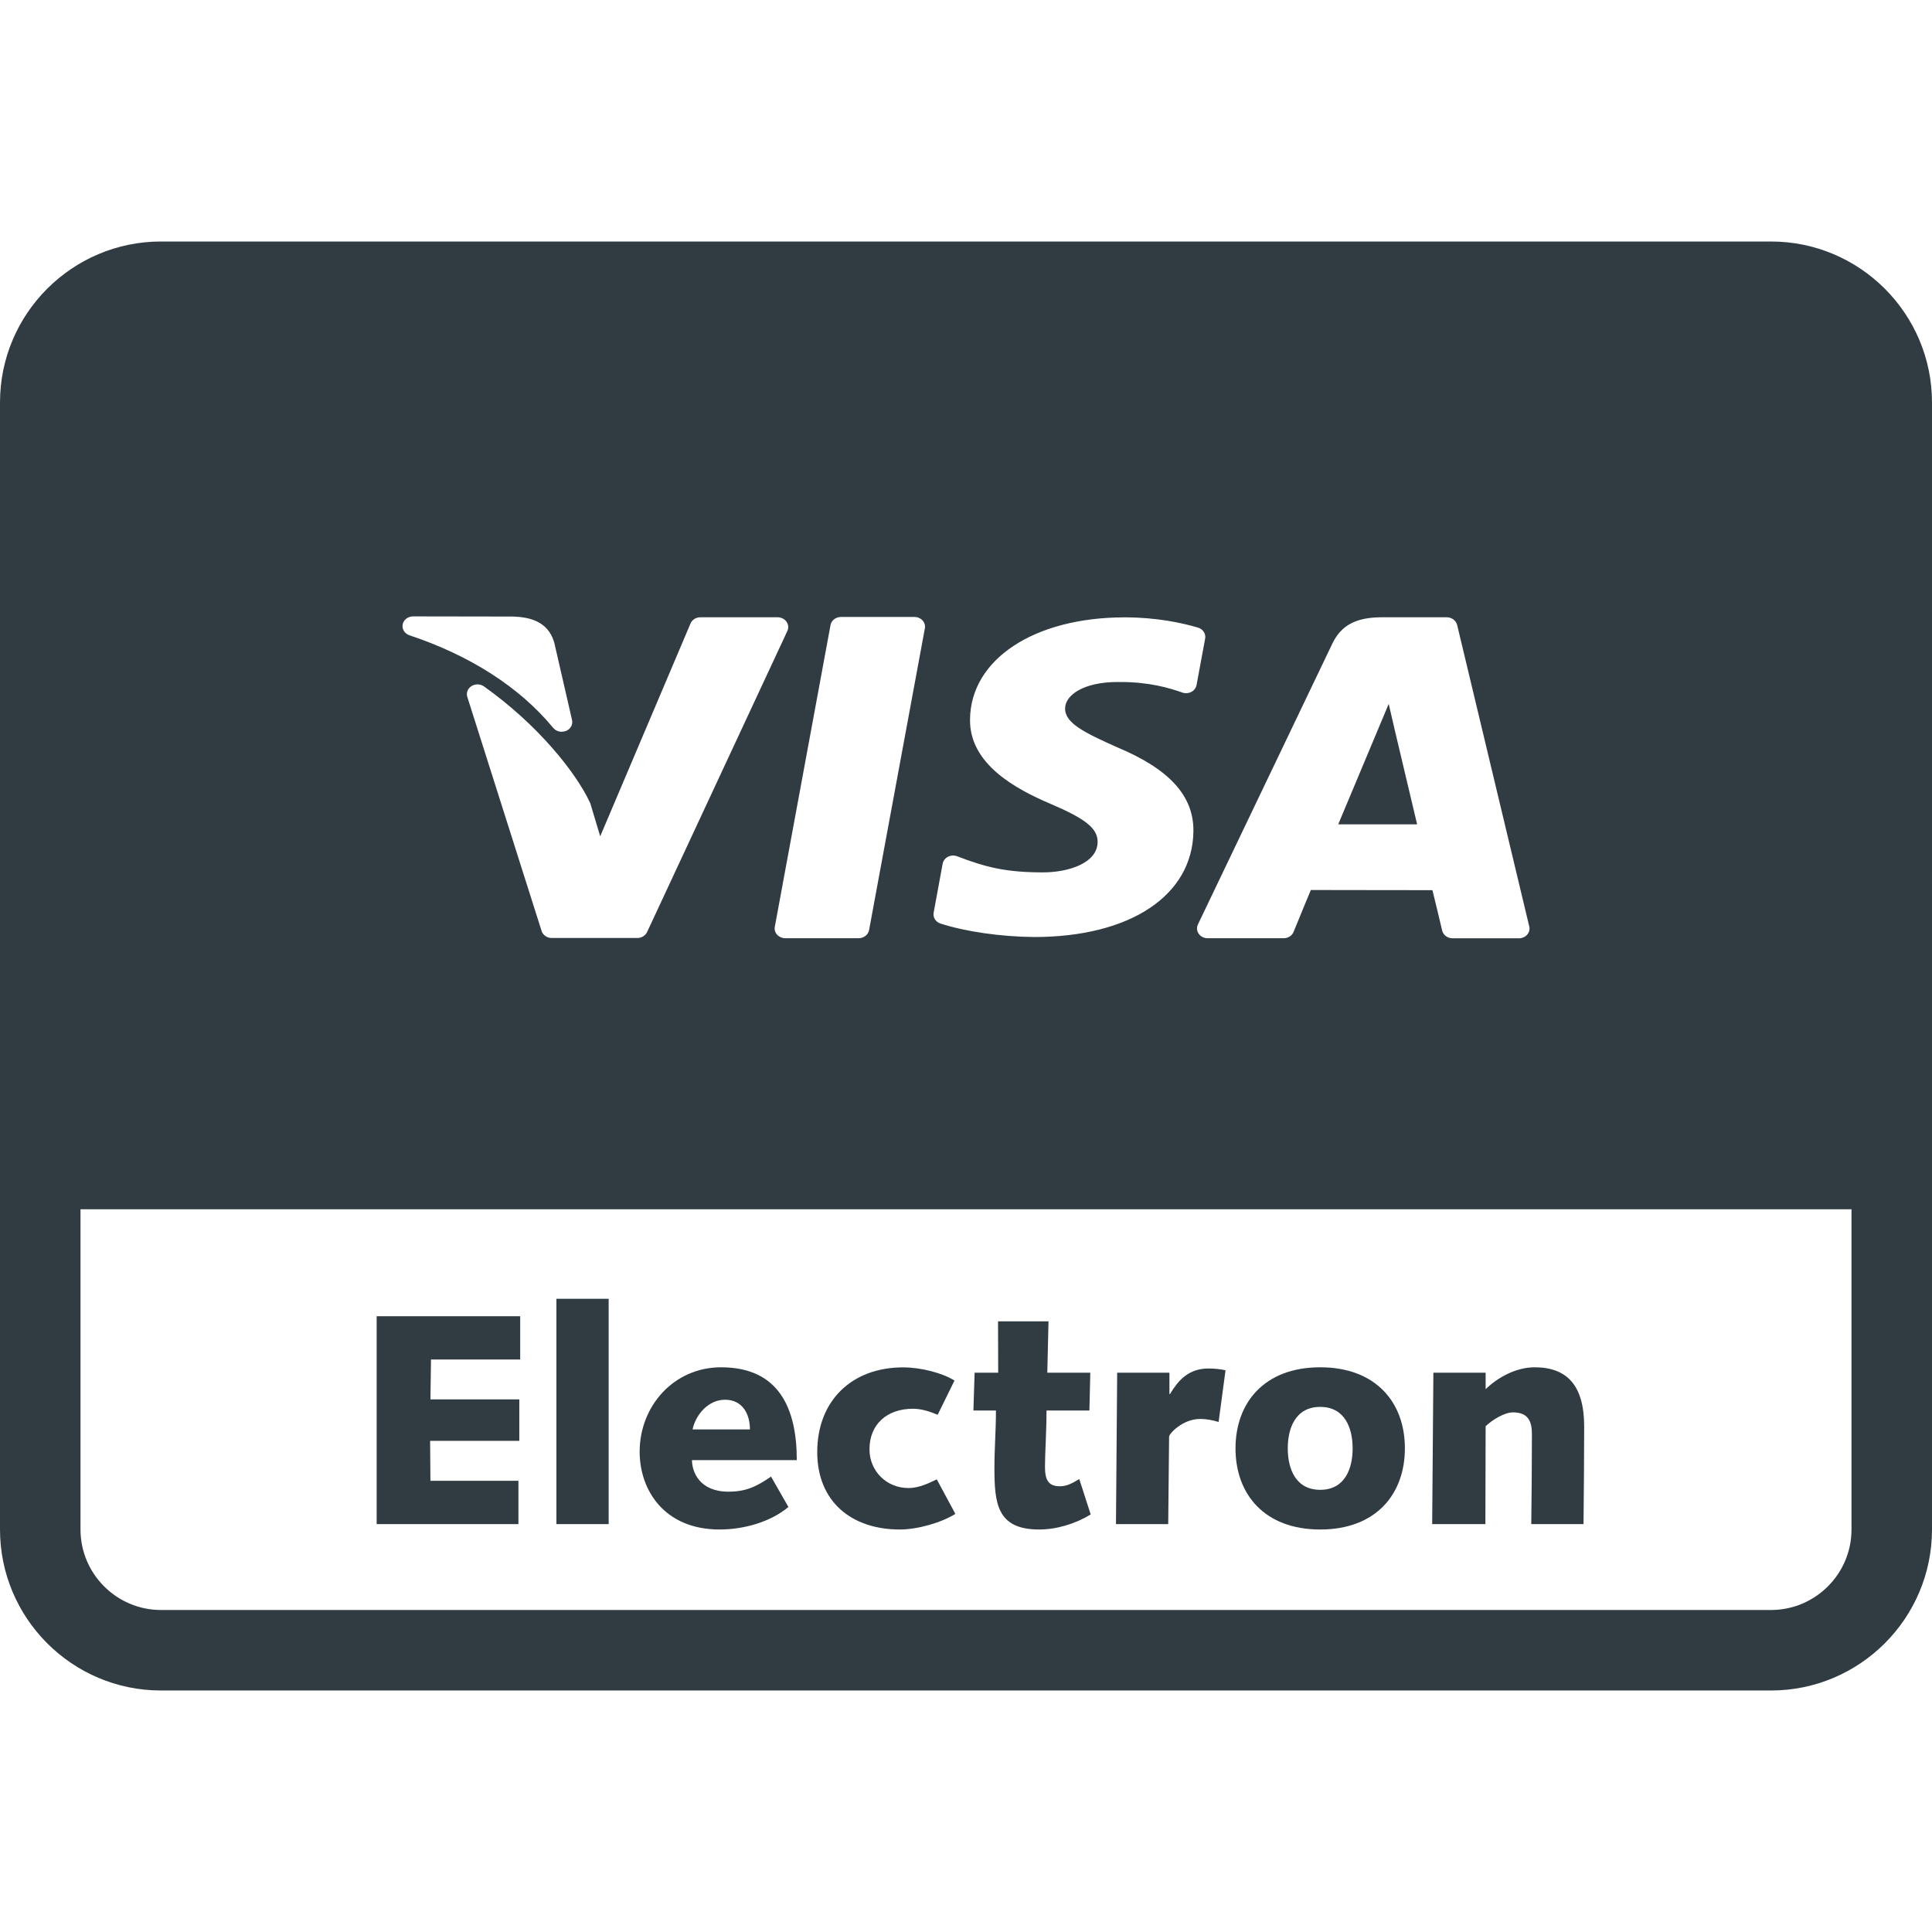 <?xml version="1.0" ?><svg enable-background="new 0 0 24 24" id="Layer_1" version="1.1" viewBox="0 0 24 24" xml:space="preserve" xmlns="http://www.w3.org/2000/svg" xmlns:xlink="http://www.w3.org/1999/xlink"><g><polygon fill="#303C42" points="17.331,9.089 17.251,8.744 16.624,10.24 17.604,10.24  "/><path d="M22,3H2C0.897,3,0,3.897,0,5v14c0,1.103,0.897,2,2,2h20c1.103,0,2-0.897,2-2V5   C24,3.897,23.103,3,22,3z M17.167,7.668h0.805c0.062,0,0.115,0.04,0.129,0.095   l0.896,3.746c0.009,0.036-0.001,0.074-0.026,0.102s-0.063,0.045-0.103,0.045   h-0.824c-0.062,0-0.115-0.04-0.129-0.096c-0.027-0.116-0.094-0.396-0.121-0.502   c-0.091,0-0.471-0-0.828-0.001h-0.018c-0.311-0-0.601-0.001-0.664-0.001   c-0.025,0.058-0.099,0.238-0.215,0.521c-0.019,0.047-0.068,0.078-0.123,0.078   h-0.945c-0.045,0-0.086-0.021-0.11-0.055c-0.024-0.034-0.028-0.078-0.01-0.116   l1.669-3.487C16.66,7.767,16.845,7.668,17.167,7.668z M11.71,10.729   c0.007-0.036,0.031-0.068,0.066-0.086c0.035-0.018,0.077-0.02,0.114-0.006   c0.353,0.135,0.602,0.2,1.065,0.2c0.325,0,0.677-0.118,0.68-0.376   c0.002-0.169-0.147-0.289-0.589-0.477c-0.431-0.184-1.003-0.493-0.996-1.046   c0.006-0.747,0.796-1.269,1.921-1.269c0.397,0,0.714,0.069,0.91,0.127   c0.062,0.018,0.101,0.076,0.09,0.136l-0.107,0.578   c-0.007,0.036-0.03,0.067-0.065,0.085c-0.034,0.018-0.076,0.021-0.112,0.008   C14.529,8.547,14.277,8.472,13.92,8.472c-0.012,0-0.024,0-0.035,0   c-0.43,0-0.654,0.166-0.654,0.329c-0.002,0.182,0.242,0.301,0.642,0.48   c0.653,0.272,0.956,0.604,0.952,1.044c-0.009,0.799-0.785,1.315-1.979,1.315   h-0.001c-0.416-0.004-0.85-0.067-1.161-0.167   c-0.061-0.02-0.097-0.077-0.086-0.135L11.71,10.729z M10.447,7.664h0.912   c0.039,0,0.076,0.016,0.101,0.043c0.025,0.027,0.036,0.063,0.029,0.099   l-0.693,3.748c-0.011,0.058-0.066,0.101-0.13,0.101H9.755   c-0.039,0-0.076-0.016-0.101-0.043c-0.025-0.027-0.036-0.064-0.029-0.099   l0.692-3.748C10.328,7.706,10.383,7.664,10.447,7.664z M7.335,9.986l0.121,0.403   l1.122-2.644c0.02-0.047,0.068-0.077,0.123-0.077l0.959-0h0   c0.044,0,0.086,0.021,0.11,0.055s0.029,0.077,0.011,0.115l-1.743,3.741   c-0.021,0.044-0.068,0.073-0.121,0.073L6.854,11.652H6.854   c-0.059,0-0.11-0.036-0.126-0.087L5.805,8.657   c-0.016-0.05,0.005-0.105,0.052-0.134C5.904,8.493,5.967,8.495,6.012,8.527   c0.664,0.471,1.14,1.064,1.317,1.443C7.332,9.975,7.334,9.981,7.335,9.986z    M5.132,7.657H5.132l1.237,0.002c0.002,0,0.003,0,0.005,0   C6.555,7.665,6.805,7.706,6.884,7.979C6.885,7.981,6.885,7.983,6.886,7.986   l0.22,0.958c0.013,0.056-0.018,0.112-0.074,0.136   C7.014,9.086,6.995,9.09,6.977,9.09c-0.04,0-0.079-0.017-0.105-0.048   c-0.413-0.502-1.03-0.899-1.785-1.15c-0.06-0.02-0.096-0.077-0.085-0.135   S5.068,7.657,5.132,7.657z M22,20H2c-0.551,0-1-0.449-1-1v-3.978h22V19   C23,19.551,22.551,20,22,20z" fill="#303C42"/><polygon fill="#303C42" points="4.679,18.933 6.44,18.933 6.44,18.395 5.347,18.395    5.343,17.899 6.451,17.899 6.451,17.384 5.347,17.384 5.354,16.888 6.462,16.888    6.462,16.351 4.679,16.351  "/><rect fill="#303C42" height="2.799" width="0.649" x="6.912" y="16.134"/><path d="M8.957,16.985c-0.586,0-1.011,0.481-1.011,1.049   C7.946,18.515,8.256,19,8.939,19c0.299,0,0.634-0.093,0.855-0.28l-0.216-0.377   c-0.175,0.119-0.302,0.187-0.53,0.187c-0.358,0-0.452-0.246-0.452-0.392h1.302   C9.898,17.492,9.674,16.985,8.957,16.985z M8.603,17.757   c0.041-0.187,0.198-0.369,0.403-0.369c0.216,0,0.31,0.175,0.31,0.369H8.603z" fill="#303C42"/><path d="M11.286,18.485c-0.276,0-0.485-0.213-0.485-0.481   c0-0.31,0.216-0.504,0.541-0.504c0.104,0,0.209,0.034,0.306,0.075l0.209-0.425   c-0.146-0.093-0.414-0.164-0.638-0.164c-0.642,0-1.067,0.418-1.067,1.052   C10.152,18.657,10.581,19,11.178,19c0.216,0,0.511-0.082,0.69-0.194l-0.231-0.429   C11.532,18.429,11.409,18.485,11.286,18.485z" fill="#303C42"/><path d="M13.168,18.463c-0.145,0-0.187-0.078-0.187-0.243   C12.981,18.06,13,17.784,13,17.522h0.533l0.011-0.47h-0.534l0.015-0.638h-0.627   l0.002,0.638h-0.293l-0.015,0.47h0.28c0,0.25-0.019,0.481-0.019,0.713   C12.354,18.668,12.38,19,12.907,19c0.22,0,0.452-0.071,0.642-0.187l-0.142-0.44   C13.332,18.418,13.258,18.463,13.168,18.463z" fill="#303C42"/><path d="M14.534,17.317h-0.007v-0.265h-0.649l-0.015,1.881h0.649   l0.011-1.086c0-0.037,0.168-0.22,0.384-0.22c0.097,0,0.168,0.019,0.231,0.037   l0.086-0.642c-0.067-0.015-0.142-0.022-0.213-0.022   C14.758,17,14.631,17.157,14.534,17.317z" fill="#303C42"/><path d="M16.4,16.985c-0.694,0-1.052,0.44-1.052,1.008   C15.348,18.56,15.706,19,16.4,19c0.694,0,1.052-0.44,1.052-1.008   C17.453,17.425,17.094,16.985,16.4,16.985z M16.4,18.507   c-0.31,0-0.403-0.269-0.403-0.515c0-0.246,0.093-0.515,0.403-0.515   c0.31,0,0.403,0.269,0.403,0.515C16.803,18.239,16.71,18.507,16.4,18.507z" fill="#303C42"/><path d="M19.063,16.985c-0.231,0-0.459,0.127-0.608,0.272v-0.205H17.806   l-0.015,1.881h0.661l0.003-1.216c0.086-0.082,0.235-0.172,0.34-0.172   c0.194,0,0.235,0.119,0.235,0.272c0,0.388-0.004,0.754-0.008,1.116h0.649   c0.004-0.414,0.008-0.828,0.008-1.213C19.679,17.205,19.462,16.985,19.063,16.985z   " fill="#303C42"/></g><g/><g/><g/><g/><g/><g/><g/><g/><g/><g/><g/><g/><g/><g/><g/></svg>